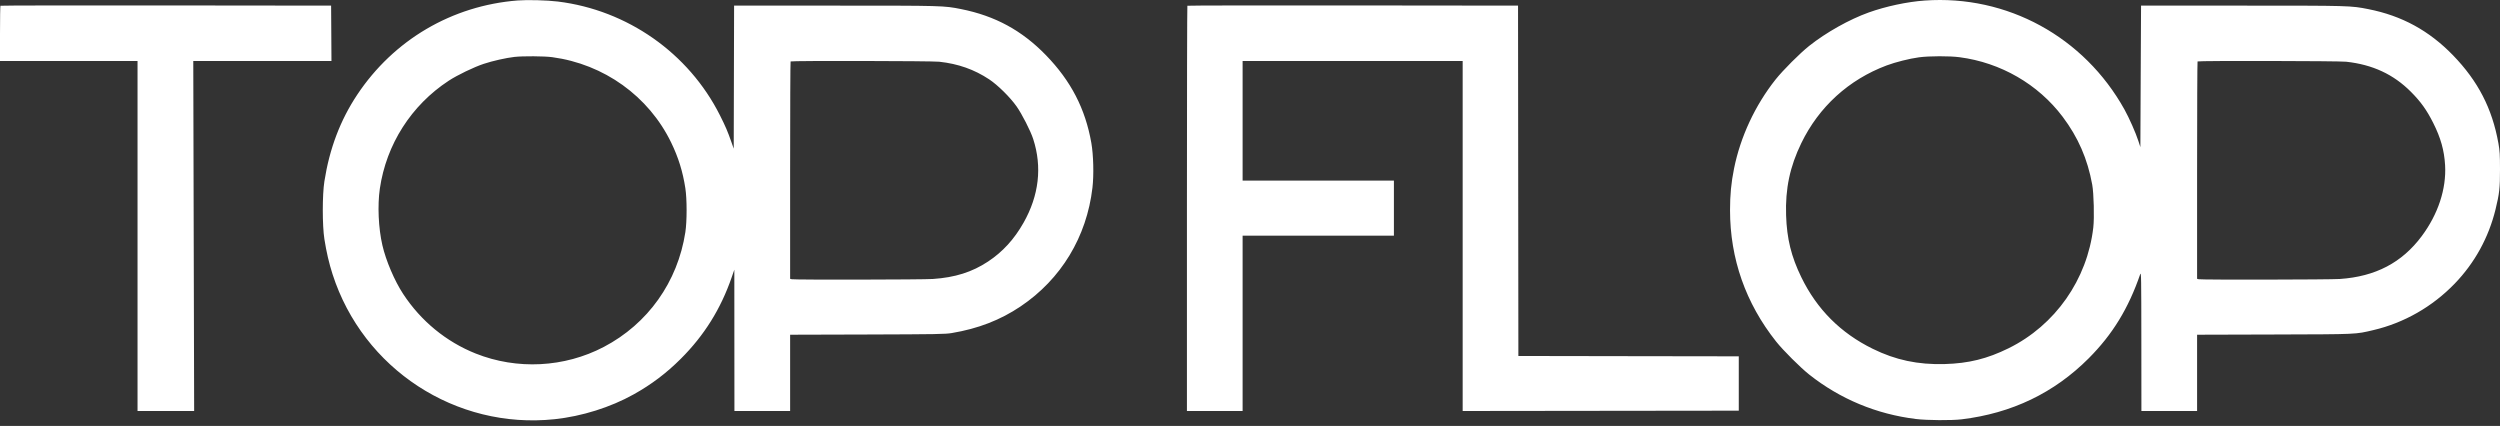 <?xml version="1.0" encoding="UTF-8"?> <svg xmlns="http://www.w3.org/2000/svg" width="135" height="23" viewBox="0 0 135 23" fill="none"><rect x="0" y="0" width="135" height="23" fill="#333333" stroke="none"/><path fill-rule="evenodd" clip-rule="evenodd" d="M27.955 0.025C24.405 0.304 21.256 2.155 19.285 5.122C18.374 6.493 17.793 8.027 17.517 9.791C17.402 10.522 17.402 12.18 17.517 12.911C17.627 13.611 17.767 14.213 17.958 14.808C19.607 19.928 24.618 23.2 29.949 22.637C31.422 22.481 32.964 21.997 34.219 21.296C35.179 20.761 35.982 20.154 36.765 19.373C38.03 18.11 38.921 16.683 39.512 14.972L39.654 14.563L39.656 18.379L39.659 22.194H41.163H42.667V20.135V18.075L46.835 18.063C50.596 18.051 51.042 18.044 51.394 17.985C52.819 17.747 54.014 17.285 55.114 16.545C57.3 15.075 58.683 12.79 58.992 10.139C59.073 9.447 59.046 8.363 58.932 7.717C58.609 5.874 57.831 4.371 56.483 2.982C55.183 1.643 53.738 0.858 51.895 0.49C50.966 0.305 50.93 0.304 45.099 0.304H39.641L39.631 4.166L39.621 8.028L39.497 7.675C39.292 7.09 39.18 6.829 38.875 6.222C37.184 2.864 33.878 0.545 30.122 0.083C29.548 0.012 28.477 -0.017 27.955 0.025ZM103.938 0.029C102.994 0.095 101.839 0.341 100.912 0.673C99.869 1.046 98.613 1.751 97.7 2.475C97.2 2.871 96.276 3.795 95.879 4.296C94.775 5.688 93.982 7.39 93.637 9.108C93.483 9.876 93.422 10.514 93.422 11.351C93.422 13.968 94.266 16.374 95.911 18.444C96.287 18.918 97.22 19.848 97.7 20.228C99.365 21.546 101.33 22.365 103.459 22.626C104.058 22.7 105.383 22.709 105.925 22.644C108.637 22.317 110.924 21.219 112.79 19.349C114.078 18.058 114.938 16.653 115.572 14.805C115.625 14.652 115.63 14.96 115.633 18.416L115.636 22.194H117.14H118.643V20.135V18.075L122.812 18.063C127.369 18.049 127.175 18.058 128.168 17.824C129.823 17.435 131.347 16.564 132.55 15.32C133.631 14.202 134.386 12.832 134.759 11.307C134.966 10.462 135.001 10.151 135 9.142C134.999 8.34 134.987 8.148 134.914 7.737C134.579 5.859 133.813 4.377 132.46 2.982C131.166 1.65 129.701 0.851 127.89 0.493C126.936 0.304 126.919 0.304 121.076 0.304H115.617L115.598 4.124L115.58 7.945L115.473 7.615C115.328 7.169 114.977 6.373 114.722 5.915C112.538 1.986 108.377 -0.285 103.938 0.029ZM0.025 0.31C0.011 0.323 0 1 0 1.814V3.293H3.713H7.427V12.743V22.194H8.955H10.484L10.46 12.743L10.437 3.293H14.168H17.899L17.89 1.798L17.88 0.304L8.965 0.294C4.061 0.289 0.039 0.296 0.025 0.31ZM64.118 0.31C64.105 0.323 64.094 5.253 64.094 11.264V22.194H65.597H67.101V17.46V12.725H71.186H75.271V11.24V9.754H71.186H67.101V6.524V3.293H73.043H78.984V12.744V22.194L86.439 22.185L93.894 22.176V20.709V19.242L87.943 19.233L81.992 19.223L81.983 9.763L81.974 0.304L73.058 0.294C68.155 0.289 64.132 0.296 64.118 0.31ZM29.819 3.087C32.614 3.462 35.027 5.193 36.241 7.693C36.633 8.502 36.871 9.267 37.009 10.164C37.099 10.751 37.099 11.951 37.009 12.538C36.596 15.224 34.987 17.487 32.604 18.735C30.477 19.849 27.922 19.98 25.688 19.091C24.095 18.456 22.729 17.335 21.771 15.874C21.304 15.162 20.841 14.079 20.649 13.245C20.435 12.319 20.38 11.09 20.512 10.183C20.86 7.798 22.212 5.681 24.23 4.36C24.695 4.055 25.593 3.622 26.124 3.447C26.601 3.288 27.324 3.126 27.776 3.074C28.233 3.022 29.392 3.029 29.819 3.087ZM105.818 3.09C108.038 3.381 110.056 4.546 111.381 6.302C112.219 7.414 112.73 8.586 112.981 9.977C113.065 10.444 113.098 11.763 113.038 12.284C112.716 15.092 110.981 17.566 108.464 18.806C107.308 19.375 106.305 19.623 105.014 19.659C103.567 19.699 102.365 19.444 101.127 18.835C99.392 17.982 98.115 16.703 97.272 14.972C96.727 13.854 96.49 12.892 96.449 11.628C96.402 10.194 96.653 9 97.27 7.73C98.224 5.766 99.832 4.302 101.877 3.534C102.361 3.353 103.113 3.164 103.624 3.095C104.178 3.021 105.272 3.018 105.818 3.09ZM50.717 3.333C51.744 3.445 52.608 3.75 53.416 4.285C53.876 4.59 54.541 5.245 54.894 5.744C55.18 6.147 55.652 7.07 55.792 7.504C56.283 9.015 56.106 10.553 55.272 12.027C54.765 12.923 54.143 13.603 53.354 14.124C52.493 14.693 51.576 14.983 50.375 15.065C49.813 15.103 42.889 15.115 42.751 15.078L42.667 15.056V9.199C42.667 5.978 42.678 3.331 42.692 3.318C42.735 3.275 50.32 3.289 50.717 3.333ZM126.694 3.333C128.124 3.49 129.249 4.014 130.193 4.961C130.722 5.493 131.042 5.939 131.392 6.635C131.799 7.443 131.988 8.117 132.035 8.919C132.109 10.198 131.658 11.565 130.772 12.754C129.702 14.187 128.275 14.933 126.352 15.065C125.789 15.103 118.866 15.115 118.727 15.078L118.643 15.056V9.199C118.643 5.978 118.655 3.331 118.668 3.318C118.711 3.275 126.296 3.289 126.694 3.333Z" fill="white"></path></svg> 